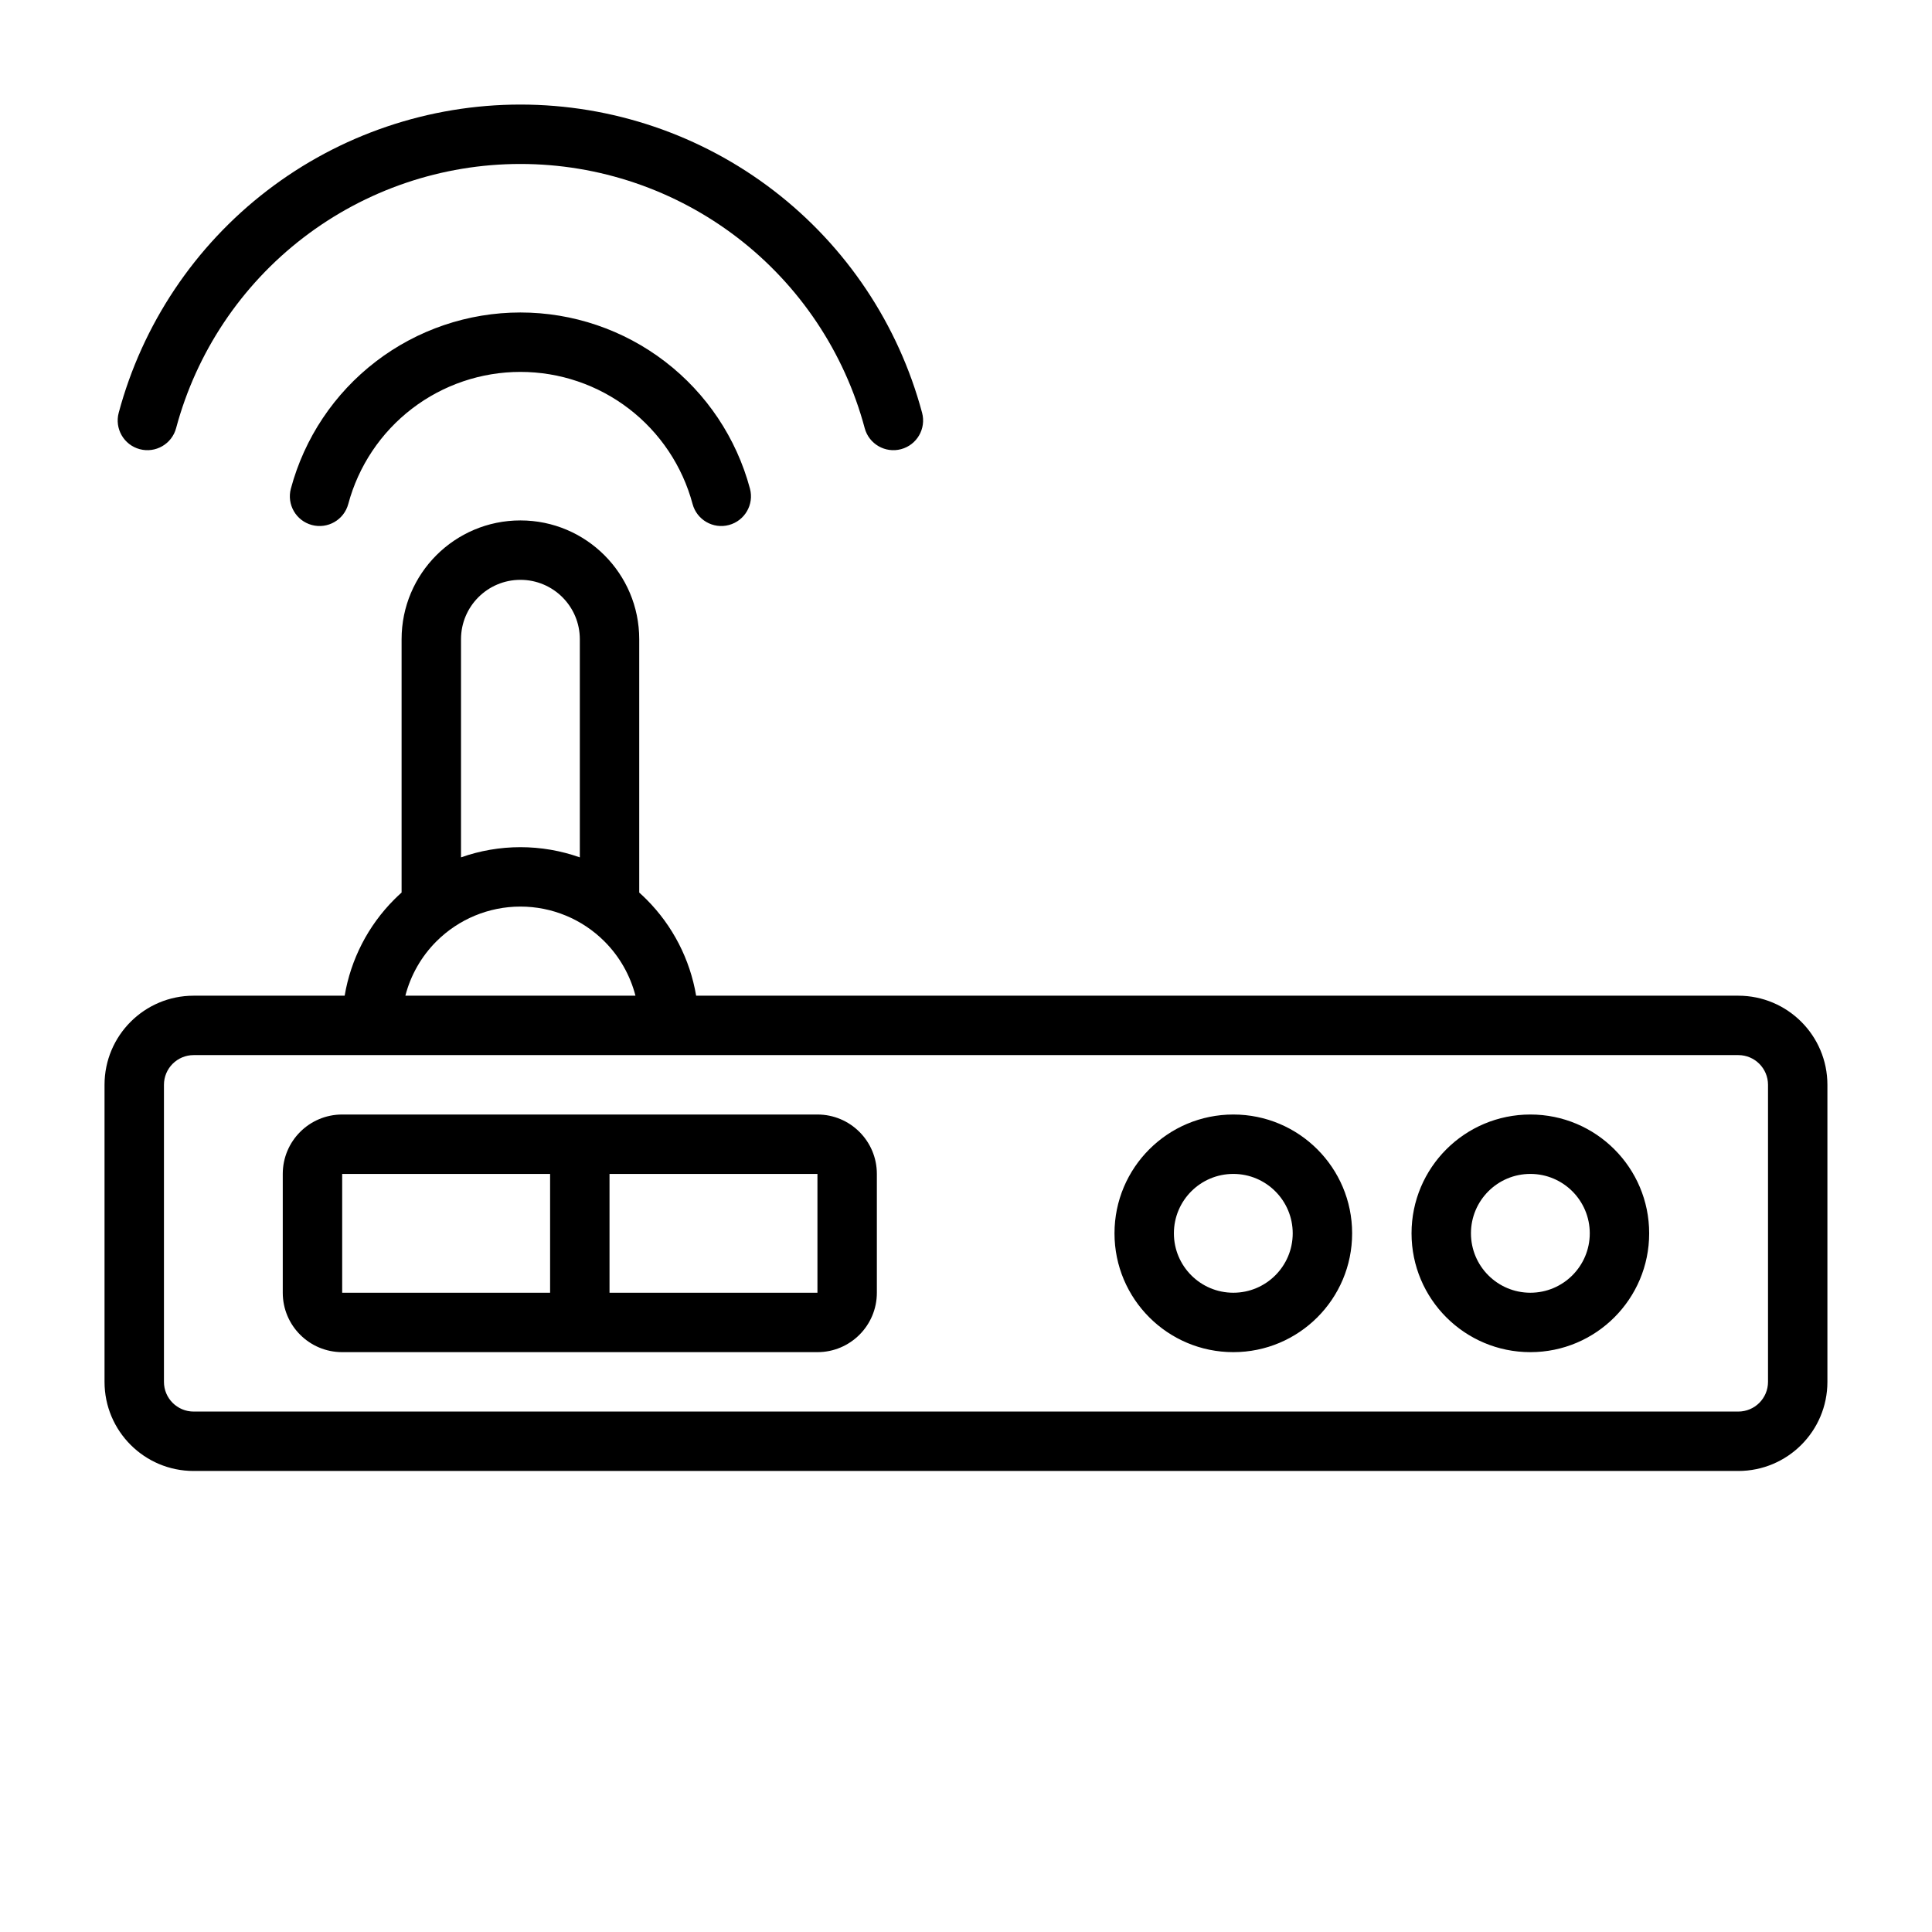 <?xml version="1.0" encoding="UTF-8"?>
<!-- Uploaded to: ICON Repo, www.iconrepo.com, Generator: ICON Repo Mixer Tools -->
<svg fill="#000000" width="800px" height="800px" version="1.1" viewBox="144 144 512 512" xmlns="http://www.w3.org/2000/svg">
 <path d="m281.91 171.71c-24.258 0-47.84 8.004-67.09 22.773-19.246 14.77-33.082 35.477-39.363 58.91-1.125 4.199 1.367 8.516 5.566 9.641 4.199 1.125 8.516-1.367 9.645-5.566 5.379-20.086 17.238-37.836 33.738-50.496 16.496-12.656 36.711-19.52 57.504-19.52 20.797 0 41.012 6.863 57.508 19.52 16.496 12.66 28.359 30.41 33.738 50.496 1.125 4.199 5.441 6.691 9.641 5.566s6.691-5.441 5.566-9.641c-6.277-23.434-20.113-44.141-39.359-58.91-19.25-14.77-42.832-22.773-67.094-22.773zm-38.332 68.117c10.996-8.441 24.473-13.016 38.336-13.016s27.34 4.574 38.34 13.016c10.996 8.438 18.902 20.273 22.492 33.664 1.125 4.199-1.367 8.516-5.57 9.641-4.195 1.125-8.512-1.367-9.637-5.566-2.691-10.043-8.621-18.918-16.871-25.25-8.25-6.328-18.355-9.758-28.754-9.758-10.398 0-20.504 3.43-28.754 9.758-8.246 6.332-14.176 15.207-16.867 25.25-1.125 4.199-5.441 6.691-9.645 5.566-4.199-1.125-6.691-5.441-5.566-9.641 3.59-13.391 11.496-25.227 22.496-33.664zm22.594 73.578c0-8.695 7.047-15.742 15.742-15.742 8.695 0 15.746 7.047 15.746 15.742v57.805c-5.012-1.77-10.332-2.699-15.746-2.699-5.414 0-10.734 0.93-15.742 2.699zm-15.746 67.133v-67.133c0-17.391 14.098-31.488 31.488-31.488s31.488 14.098 31.488 31.488v67.133c0.652 0.582 1.289 1.184 1.91 1.805 6.981 6.981 11.551 15.922 13.172 25.527h276.18c13.043 0 23.617 10.574 23.617 23.617v78.719c0 13.043-10.574 23.617-23.617 23.617h-409.35c-13.043 0-23.613-10.574-23.613-23.617v-78.719c0-13.043 10.57-23.617 23.613-23.617h40.023c1.621-9.605 6.191-18.547 13.172-25.527 0.621-0.621 1.258-1.223 1.91-1.805zm53.754 12.938c4.012 4.012 6.828 8.992 8.223 14.395h-60.977c1.395-5.402 4.211-10.383 8.223-14.395 5.906-5.906 13.914-9.223 22.266-9.223 8.352 0 16.359 3.316 22.266 9.223zm-108.86 30.137h409.35c4.348 0 7.871 3.527 7.871 7.875v78.719c0 4.348-3.523 7.871-7.871 7.871h-409.35c-4.348 0-7.871-3.523-7.871-7.871v-78.719c0-4.348 3.523-7.875 7.871-7.875zm354.24 31.488c-8.695 0-15.742 7.051-15.742 15.746 0 8.695 7.047 15.742 15.742 15.742 8.695 0 15.746-7.047 15.746-15.742 0-8.695-7.051-15.746-15.746-15.746zm-31.488 15.746c0-17.391 14.098-31.488 31.488-31.488s31.488 14.098 31.488 31.488-14.098 31.488-31.488 31.488-31.488-14.098-31.488-31.488zm-62.977 0c0-8.695 7.051-15.746 15.746-15.746 8.695 0 15.742 7.051 15.742 15.746 0 8.695-7.047 15.742-15.742 15.742-8.695 0-15.746-7.047-15.746-15.742zm15.746-31.488c-17.391 0-31.488 14.098-31.488 31.488s14.098 31.488 31.488 31.488 31.488-14.098 31.488-31.488-14.098-31.488-31.488-31.488zm-236.16 0c-8.695 0-15.746 7.047-15.746 15.742v31.488c0 8.695 7.051 15.746 15.746 15.746h125.95c8.699 0 15.746-7.051 15.746-15.746v-31.488c0-8.695-7.047-15.742-15.746-15.742zm0 15.742h55.102v31.488h-55.102zm70.848 31.488v-31.488h55.102v31.488z" fill-rule="evenodd"/>
</svg>